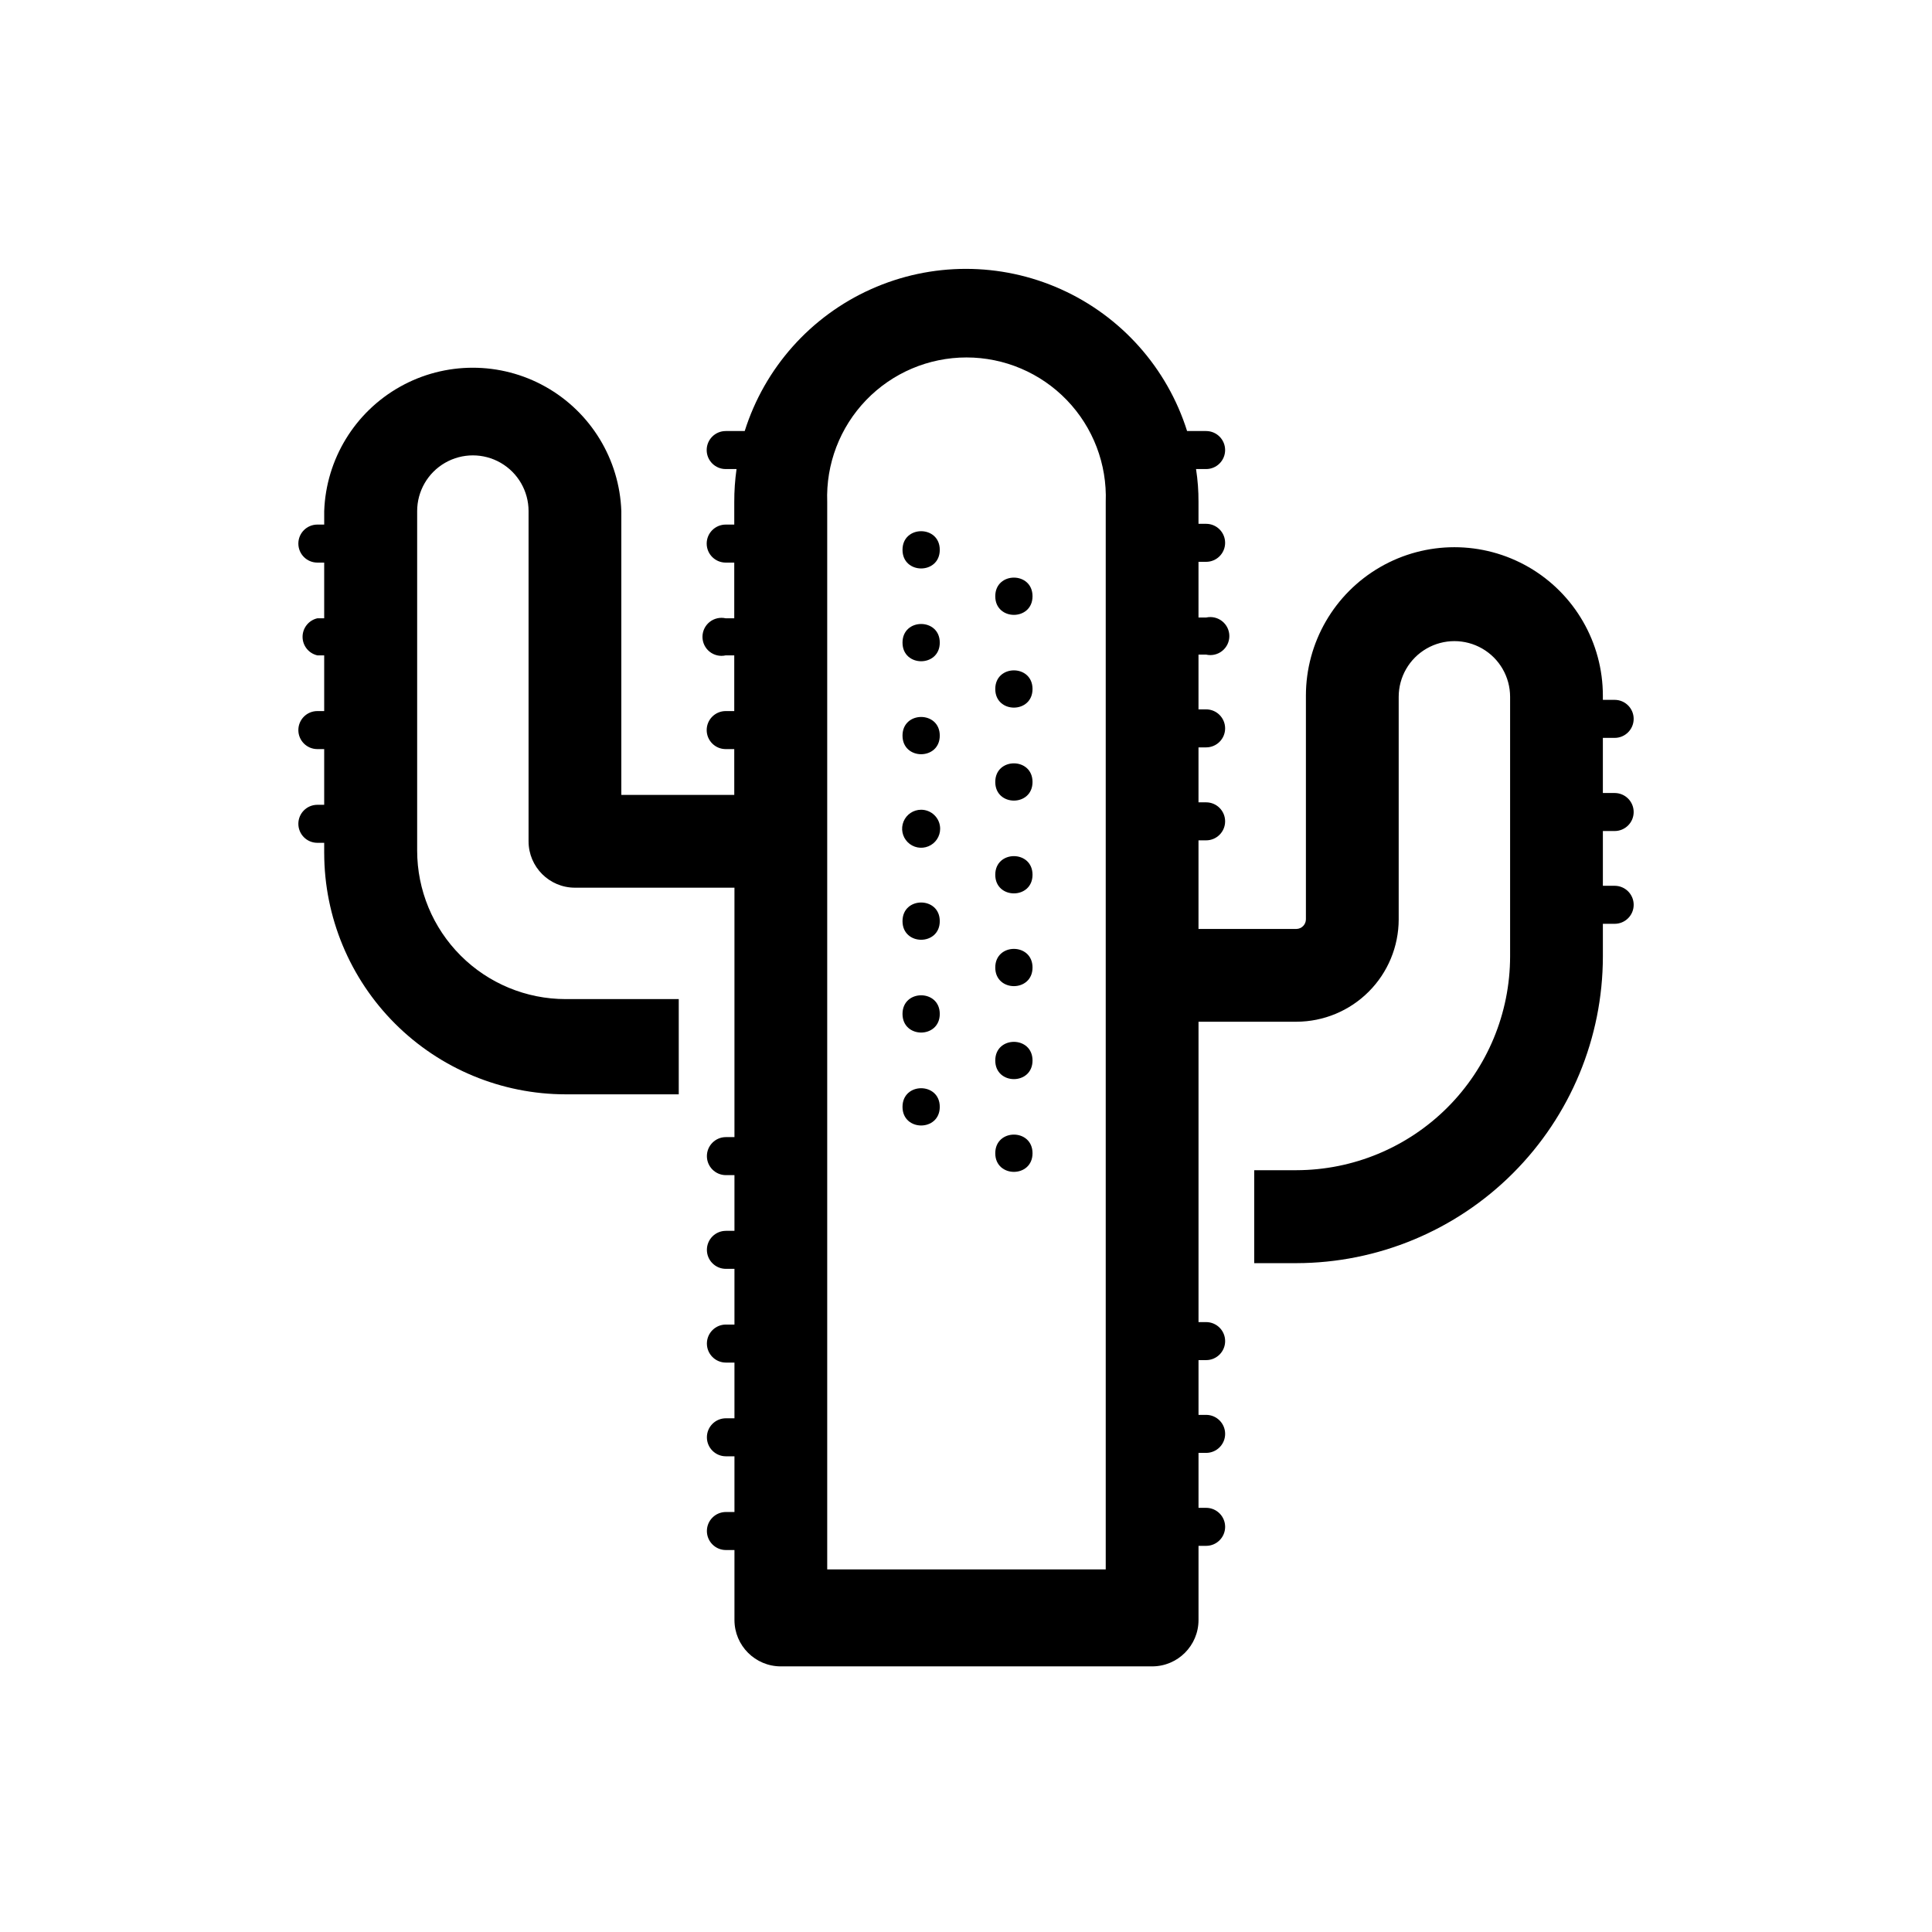 <?xml version="1.0" encoding="UTF-8"?>
<!-- Uploaded to: ICON Repo, www.svgrepo.com, Generator: ICON Repo Mixer Tools -->
<svg fill="#000000" width="800px" height="800px" version="1.1" viewBox="144 144 512 512" xmlns="http://www.w3.org/2000/svg">
 <g>
  <path d="m571.9 364.23c2.781 0 5.039-2.254 5.039-5.035 0-2.785-2.258-5.039-5.039-5.039h-3.125v-14.609h3.125c2.781 0 5.039-2.258 5.039-5.039s-2.258-5.039-5.039-5.039h-3.125v-1.109c0-14.055-7.5-27.047-19.672-34.074-12.176-7.027-27.176-7.027-39.348 0-12.176 7.027-19.676 20.02-19.676 34.074v59.301c-0.023 1.379-1.137 2.492-2.516 2.519h-25.949v-23.48h2.016c2.785 0 5.039-2.254 5.039-5.035 0-2.785-2.254-5.039-5.039-5.039h-2.016v-14.562h2.016c2.785 0 5.039-2.254 5.039-5.035 0-2.785-2.254-5.039-5.039-5.039h-2.016v-14.512h2.016c1.496 0.344 3.062-0.016 4.262-0.973s1.898-2.406 1.898-3.938-0.699-2.984-1.898-3.938c-1.199-0.957-2.766-1.316-4.262-0.977h-2.016v-14.762h2.016c2.785 0 5.039-2.254 5.039-5.035 0-2.785-2.254-5.039-5.039-5.039h-2.016v-5.793c0.016-2.918-0.203-5.832-0.652-8.719h2.672-0.004c2.785 0 5.039-2.254 5.039-5.035 0-2.785-2.254-5.039-5.039-5.039h-5.039c-5.273-16.73-17.449-30.41-33.457-37.59-16.004-7.184-34.316-7.184-50.32 0-16.008 7.18-28.18 20.859-33.457 37.59h-5.039c-2.781 0-5.039 2.254-5.039 5.039 0 2.781 2.258 5.035 5.039 5.035h2.871c-0.406 2.891-0.609 5.801-0.602 8.719v5.996h-2.269c-2.781 0-5.039 2.254-5.039 5.035 0 2.785 2.258 5.039 5.039 5.039h2.266v14.762h-2.266c-1.492-0.34-3.062 0.02-4.262 0.973-1.199 0.957-1.895 2.406-1.895 3.941 0 1.531 0.695 2.981 1.895 3.938 1.199 0.957 2.769 1.312 4.262 0.973h2.266v14.762h-2.266c-2.781 0-5.039 2.254-5.039 5.039 0 2.781 2.258 5.039 5.039 5.039h2.266l0.004 12.141h-29.93v-75.219c-0.488-13.73-8.102-26.215-20.082-32.945-11.98-6.727-26.598-6.727-38.578 0-11.984 6.731-19.594 19.215-20.082 32.945v3.578h-1.816c-2.781 0-5.035 2.254-5.035 5.035 0 2.785 2.254 5.039 5.035 5.039h1.812v14.762h-1.812c-2.293 0.523-3.918 2.562-3.918 4.914 0 2.348 1.625 4.387 3.918 4.91h1.812v14.762h-1.812c-2.781 0-5.035 2.254-5.035 5.039 0 2.781 2.254 5.039 5.035 5.039h1.812v14.762h-1.812c-2.781 0-5.035 2.254-5.035 5.035 0 2.785 2.254 5.039 5.035 5.039h1.812v2.719h0.004c0.023 16.957 6.777 33.211 18.77 45.199 11.996 11.984 28.258 18.723 45.211 18.734h29.977v-25.238h-29.977c-10.434 0-20.441-4.144-27.82-11.527-7.379-7.379-11.527-17.387-11.527-27.82v-89.98c0-5.273 2.816-10.148 7.383-12.785 4.566-2.637 10.195-2.637 14.762 0 4.566 2.637 7.379 7.512 7.379 12.785v87.512c0 6.789 5.504 12.293 12.293 12.293h42.27v66.098h-2.266c-2.781 0-5.039 2.258-5.039 5.039s2.258 5.039 5.039 5.039h2.266v14.762h-2.266c-2.781 0-5.039 2.254-5.039 5.039 0 2.781 2.258 5.035 5.039 5.035h2.266v14.762h-2.266c-2.781 0-5.039 2.258-5.039 5.039s2.258 5.039 5.039 5.039h2.266v14.762h-2.266c-2.781 0-5.039 2.254-5.039 5.039 0 2.781 2.258 5.035 5.039 5.035h2.266v14.762h-2.266c-2.781 0-5.039 2.258-5.039 5.039s2.258 5.039 5.039 5.039h2.266v18.539c0 6.789 5.504 12.293 12.293 12.293h98.395c6.789 0 12.293-5.504 12.293-12.293v-19.648h2.016c2.785 0 5.039-2.254 5.039-5.039 0-2.781-2.254-5.035-5.039-5.035h-2.016v-14.562h2.016c2.785 0 5.039-2.254 5.039-5.039 0-2.781-2.254-5.035-5.039-5.035h-2.016v-14.512h2.016c2.785 0 5.039-2.254 5.039-5.039 0-2.781-2.254-5.035-5.039-5.035h-2.016v-79.602h25.949c7.184-0.016 14.07-2.875 19.148-7.957 5.082-5.078 7.941-11.965 7.953-19.148v-58.996c0-5.273 2.816-10.148 7.383-12.785s10.195-2.637 14.762 0 7.379 7.512 7.379 12.785v68.82c-0.023 15.008-6 29.398-16.613 40.012-10.613 10.613-25.004 16.59-40.012 16.617h-11.188v24.637h11.184l0.004-0.004c21.535-0.039 42.176-8.613 57.398-23.848 15.223-15.234 23.789-35.879 23.812-57.414v-8.668h3.125c2.781 0 5.039-2.254 5.039-5.035 0-2.785-2.258-5.039-5.039-5.039h-3.125v-14.512zm-134.87 195.68h-73.809v-282.89c-0.367-10.023 3.356-19.77 10.316-26.992 6.961-7.223 16.559-11.301 26.59-11.301s19.629 4.078 26.59 11.301c6.961 7.223 10.684 16.969 10.312 26.992z"/>
  <path d="m393.05 289.71c0 6.582-9.875 6.582-9.875 0 0-6.582 9.875-6.582 9.875 0"/>
  <path d="m393.05 314.3c0 6.582-9.875 6.582-9.875 0s9.875-6.582 9.875 0"/>
  <path d="m393.05 338.94c0 6.582-9.875 6.582-9.875 0s9.875-6.582 9.875 0"/>
  <path d="m388.11 358.59c-2.039 0-3.875 1.227-4.656 3.109-0.777 1.883-0.348 4.051 1.094 5.492 1.441 1.438 3.606 1.871 5.488 1.09 1.883-0.777 3.113-2.617 3.113-4.652 0-1.336-0.531-2.621-1.477-3.562-0.945-0.945-2.227-1.477-3.562-1.477z"/>
  <path d="m393.05 388.11c0 6.582-9.875 6.582-9.875 0s9.875-6.582 9.875 0"/>
  <path d="m393.05 412.7c0 6.582-9.875 6.582-9.875 0 0-6.582 9.875-6.582 9.875 0"/>
  <path d="m393.05 437.33c0 6.582-9.875 6.582-9.875 0 0-6.586 9.875-6.586 9.875 0"/>
  <path d="m417.63 302.01c0 6.582-9.875 6.582-9.875 0 0-6.582 9.875-6.582 9.875 0"/>
  <path d="m417.63 326.59c0 6.582-9.875 6.582-9.875 0s9.875-6.582 9.875 0"/>
  <path d="m417.63 351.23c0 6.582-9.875 6.582-9.875 0s9.875-6.582 9.875 0"/>
  <path d="m417.63 375.82c0 6.582-9.875 6.582-9.875 0 0-6.582 9.875-6.582 9.875 0"/>
  <path d="m417.63 400.4c0 6.582-9.875 6.582-9.875 0 0-6.582 9.875-6.582 9.875 0"/>
  <path d="m417.63 425.04c0 6.582-9.875 6.582-9.875 0 0-6.586 9.875-6.586 9.875 0"/>
  <path d="m417.63 449.62c0 6.582-9.875 6.582-9.875 0 0-6.586 9.875-6.586 9.875 0"/>
 </g>
</svg>